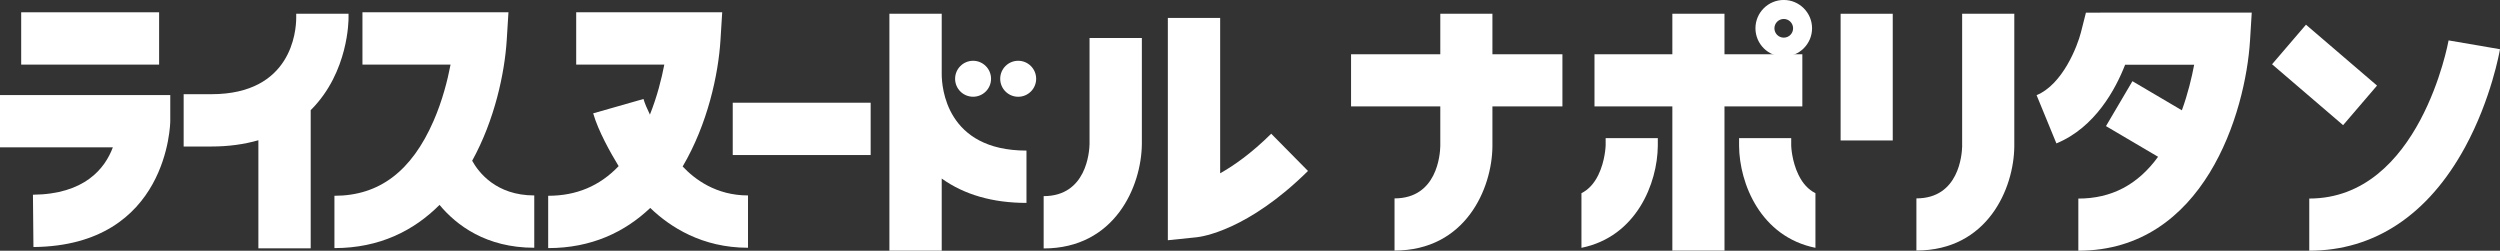 <?xml version="1.0" encoding="UTF-8"?><svg id="_レイヤー_2" xmlns="http://www.w3.org/2000/svg" viewBox="0 0 797.56 79.98"><rect x="0" y="0" width="797.56" height="79.98" fill="#333333" stroke="none"/><defs><style>.cls-1{fill:#fff;}</style></defs><g id="_レイヤー_3"><g id="_レイヤー_17"><rect class="cls-1" x="6.76" y="3.92" width="44" height="16.69"/><rect class="cls-1" x="233.76" y="32.77" width="44" height="16.69"/><path class="cls-1" d="M0,47.01h36c-2.54,6.8-9.03,14.96-25.49,15.11l.16,16.69c43.15-.4,43.65-39.75,43.65-40.15v-8.34S0,30.32,0,30.32v16.69Z"/><path class="cls-1" d="M111.19,5.71v-1.32h-16.69v1.35c-.02,4.06-1.4,24.31-27.04,24.31h-8.87v16.69h8.87c5.44,0,10.43-.69,14.97-2v34.49h16.69v-44.11c.08-.07.16-.14.23-.21,11.87-11.99,11.84-28.58,11.84-29.19"/><path class="cls-1" d="M300.43,23.71V4.39h-16.69v75.57s16.69,0,16.69,0v-23c7.18,5.13,16.23,7.77,27.04,7.77v-16.69c-25.65,0-27.02-20.25-27.04-24.34"/><path class="cls-1" d="M150.64,51.27c7.17-13.01,10.36-27.92,11.02-38.49l.55-8.86h-46.58v16.69h28.11c-.96,5.01-2.62,11.55-5.43,17.98-7,16.06-17.34,23.87-31.62,23.87v16.69c14.4,0,25.34-5.58,33.53-13.78,5.41,6.5,14.86,13.67,30.22,13.67v-16.69c-12.19,0-17.78-7.4-19.81-11.07"/><path class="cls-1" d="M217.79,53.1c7.91-13.42,11.38-29.25,12.06-40.32l.55-8.86h-46.58v16.69s28.11,0,28.11,0c-.86,4.49-2.29,10.19-4.59,15.95-.9-1.85-1.66-3.6-2.05-4.98l-16.05,4.58c1.6,5.59,5.5,12.54,8.12,16.84-6.03,6.33-13.47,9.46-22.48,9.46v16.69c13.83,0,24.48-5.14,32.56-12.81,6.34,6.1,16.57,12.7,31.19,12.7v-16.69c-10.2,0-17.04-5.18-20.85-9.24"/><path class="cls-1" d="M310.44,30.86c3.17,0,5.73-2.57,5.73-5.73s-2.57-5.74-5.73-5.74-5.74,2.57-5.74,5.74,2.57,5.73,5.74,5.73"/><path class="cls-1" d="M324.83,19.39c-3.17,0-5.74,2.57-5.74,5.74s2.57,5.74,5.74,5.74,5.73-2.57,5.73-5.74-2.57-5.74-5.73-5.74"/><path class="cls-1" d="M347.6,45.81c-.06,2.8-1.05,16.76-14.65,16.76v16.69c22.77,0,31.21-19.88,31.33-33.32V12.12s-16.69,0-16.69,0v33.69Z"/><path class="cls-1" d="M405.56,42.65c-6.37,6.3-11.97,10.21-16.3,12.63V5.72s-16.69,0-16.69,0v70.92s9.2-.95,9.2-.95c1.61-.17,16.29-2.17,35.51-21.15l-11.73-11.88Z"/><path class="cls-1" d="M569.06,18.05c-4.98,0-9.03-4.05-9.03-9.03s4.05-9.03,9.03-9.03,9.03,4.05,9.03,9.03-4.05,9.03-9.03,9.03M569.06,6.05c-1.64,0-2.98,1.34-2.98,2.98s1.33,2.98,2.98,2.98,2.98-1.33,2.98-2.98-1.33-2.98-2.98-2.98"/><path class="cls-1" d="M665.46,4.04l-1.59,6.28c-1.12,4.42-5.84,16.62-14.15,20.04l6.32,15.39c12.39-5.09,18.93-17.41,21.92-25.09h22.03c-.77,4.1-2,9.24-3.92,14.53l-15.77-9.29-8.44,14.33,16.62,9.79c-6.49,8.94-14.89,13.33-25.44,13.33v16.63c40.09,0,53.36-43.92,54.78-67.14l.54-8.82h-46.42l-6.48.03Z"/><rect class="cls-1" x="587.2" y="4.39" width="16.63" height="40.42"/><path class="cls-1" d="M625.98,46.58c-.06,2.79-1.05,16.71-14.6,16.71v16.63c22.7,0,31.11-19.82,31.23-33.21V4.39h-16.64v42.19Z"/><path class="cls-1" d="M476.13,4.39h-16.64v12.92s-28.47,0-28.47,0v16.63h28.47v12.64c-.06,2.79-1.05,16.71-14.6,16.71v16.64c22.7,0,31.11-19.82,31.23-33.22v-12.76h22.33v-16.64h-22.33V4.39Z"/><polygon class="cls-1" points="574.99 33.94 574.99 17.31 550.15 17.31 550.15 4.39 533.52 4.39 533.52 17.31 508.68 17.31 508.68 33.94 533.52 33.94 533.52 79.94 550.16 79.94 550.15 33.94 574.99 33.94"/><path class="cls-1" d="M512.24,46.4s-.13,4.91-2.34,9.43c-1.35,2.75-3.11,4.64-5.38,5.81v17.42c17.54-3.55,24.26-20.59,24.36-32.54v-2.45h-16.64v2.33Z"/><path class="cls-1" d="M573.78,55.82c-2.2-4.48-2.34-9.3-2.34-9.3v-2.45h-16.63v2.53c.1,11.88,6.82,28.91,24.36,32.46v-17.42c-2.28-1.17-4.04-3.06-5.38-5.81"/><path class="cls-1" d="M781.16,12.88c-.09.51-9.19,50.46-44.45,50.46v16.64c20.76,0,37.94-11.42,49.7-33.02,8.37-15.38,11.04-30.62,11.15-31.26l-16.4-2.81Z"/><rect class="cls-1" x="733.31" y="9.01" width="16.63" height="29.85" transform="translate(240.78 571.42) rotate(-49.4)"/></g></g></svg>